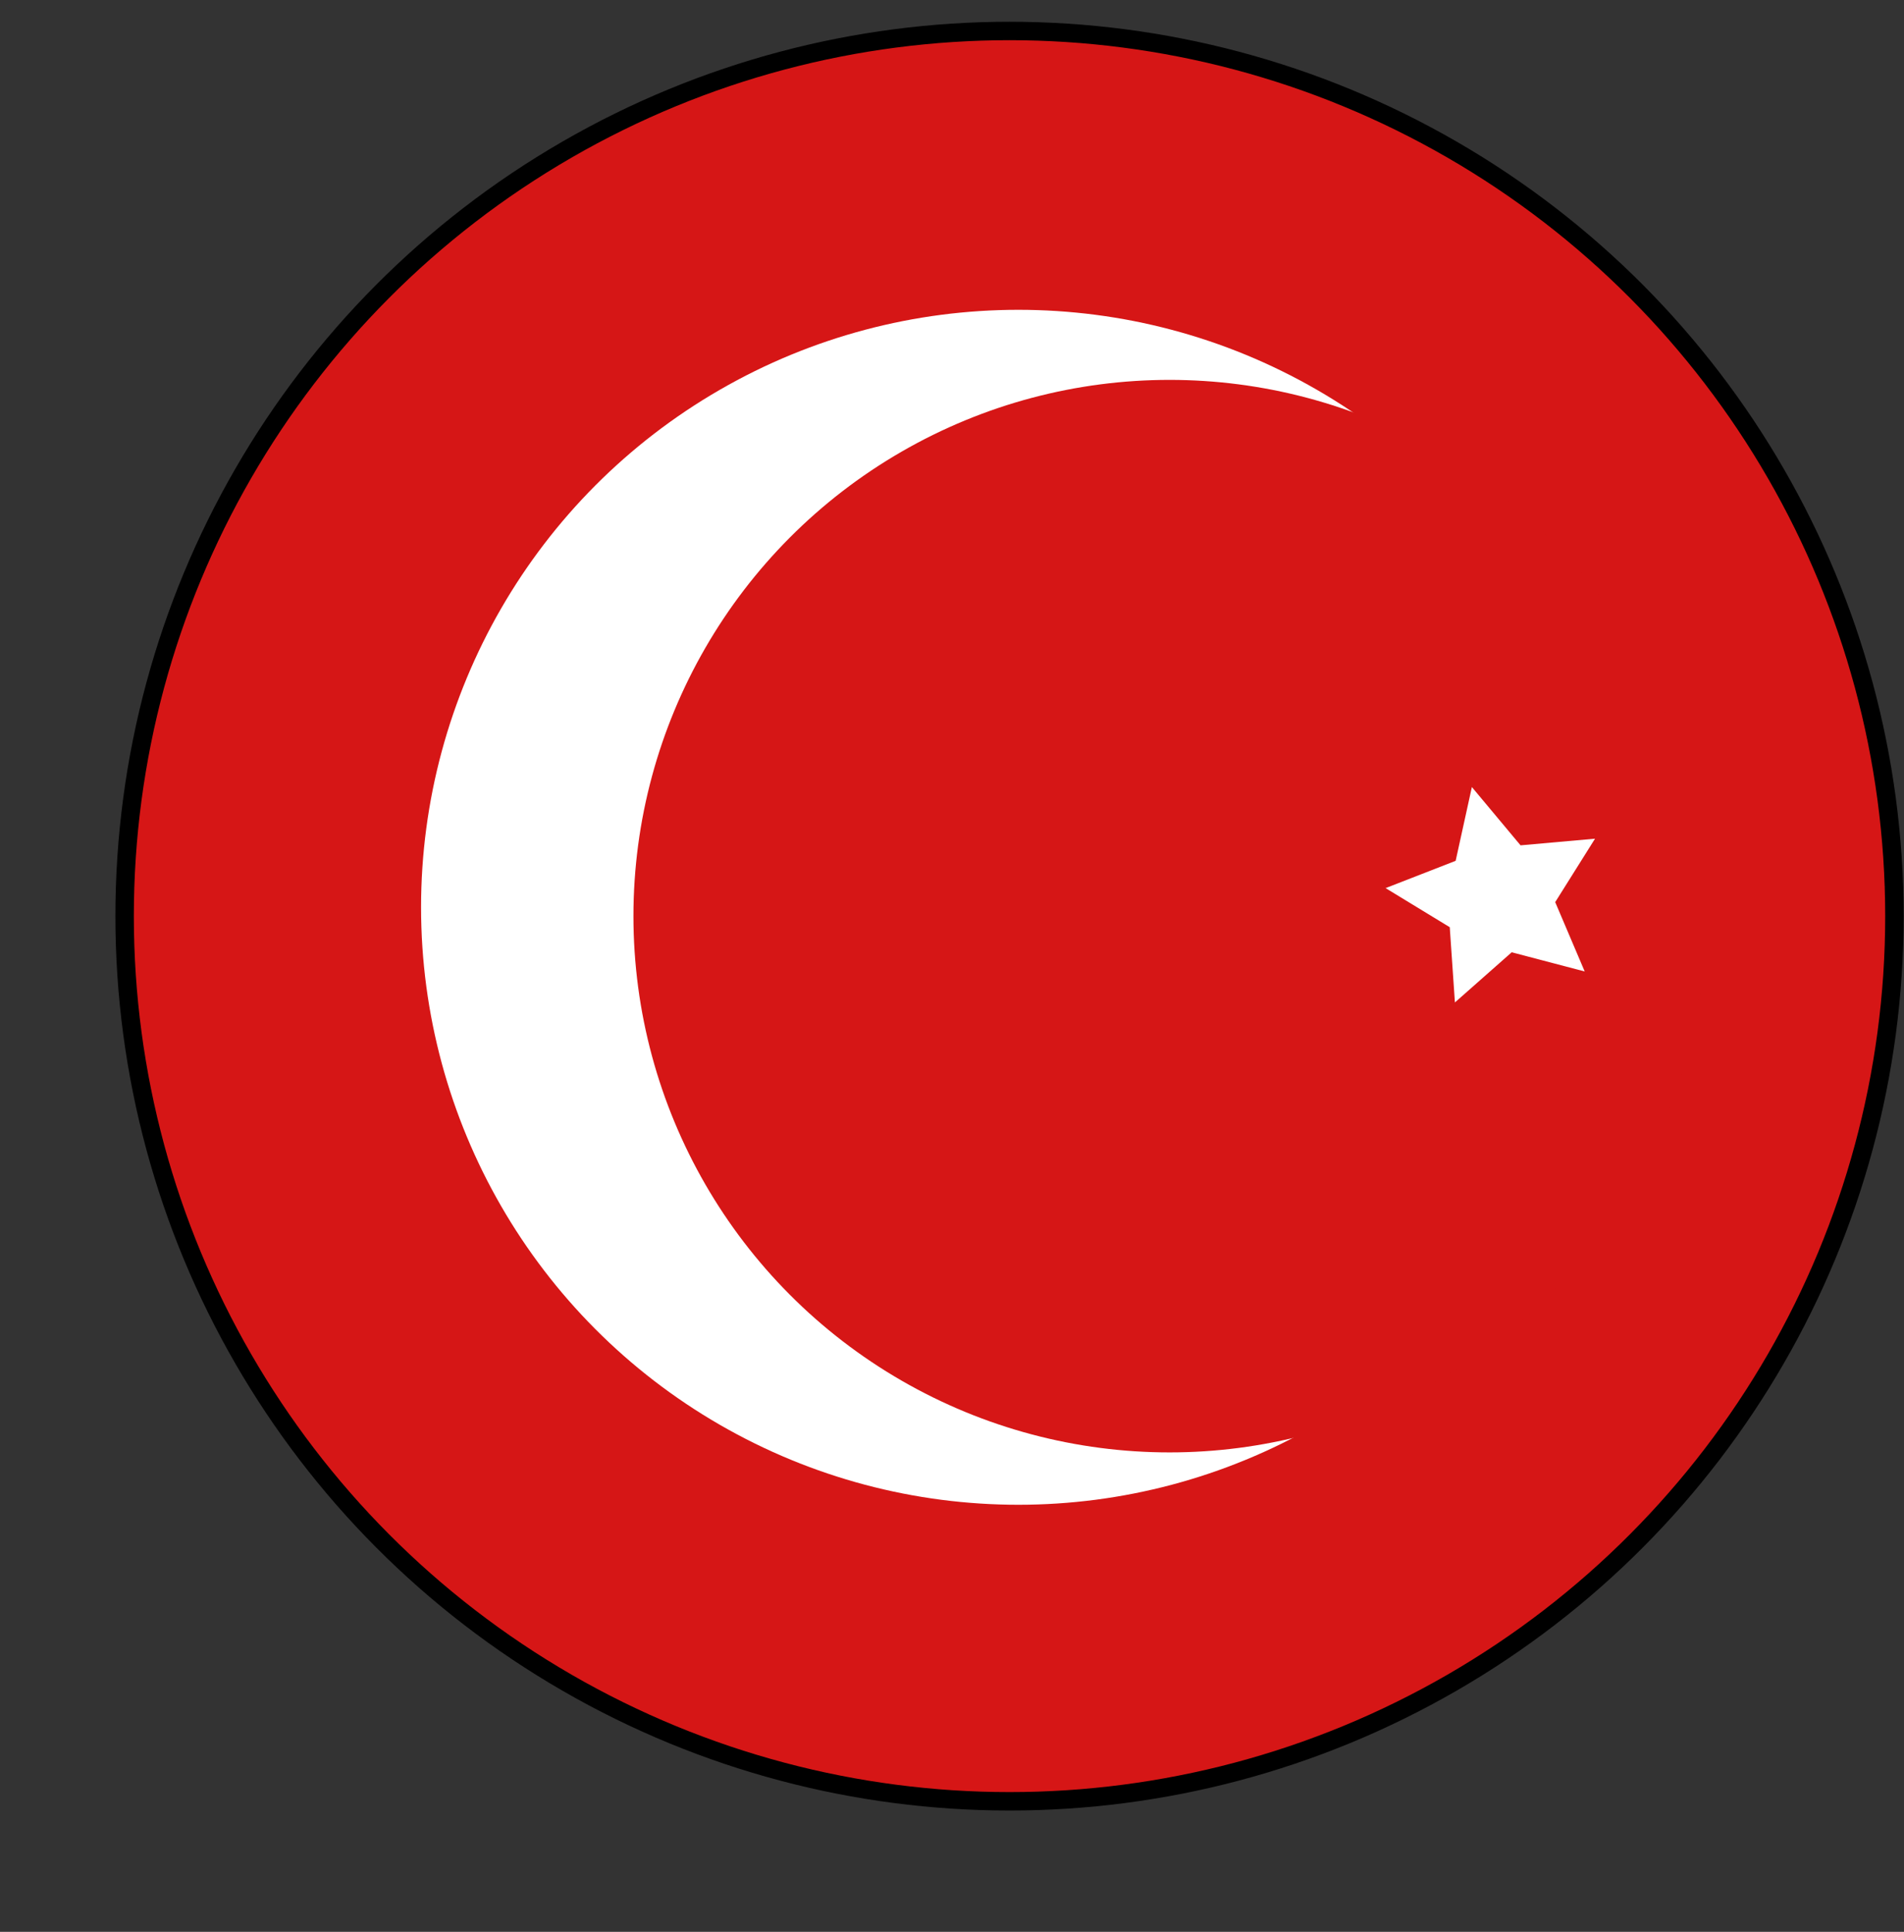 <?xml version="1.0" encoding="UTF-8"?>
<svg xmlns="http://www.w3.org/2000/svg" id="türkei" viewBox="0 0 25.82 26.19">
  <rect x="0" y="0" width="25.82" height="26.19" fill="#333333" stroke="none"/>
  <circle cx="13.69" cy="12.42" r="12" style="fill:#d61616; stroke:#000; stroke-miterlimit:10; stroke-width:.25px;"></circle>
  <circle cx="13.81" cy="12.3" r="8.1" style="fill:#fff;"></circle>
  <circle cx="15.86" cy="12.42" r="7.27" style="fill:#d61616;"></circle>
  <polygon points="21.49 13.17 20.5 12.91 19.73 13.59 19.66 12.57 18.79 12.04 19.74 11.67 19.96 10.67 20.62 11.46 21.63 11.37 21.09 12.23 21.49 13.17" style="fill:#fff;"></polygon>
</svg>
